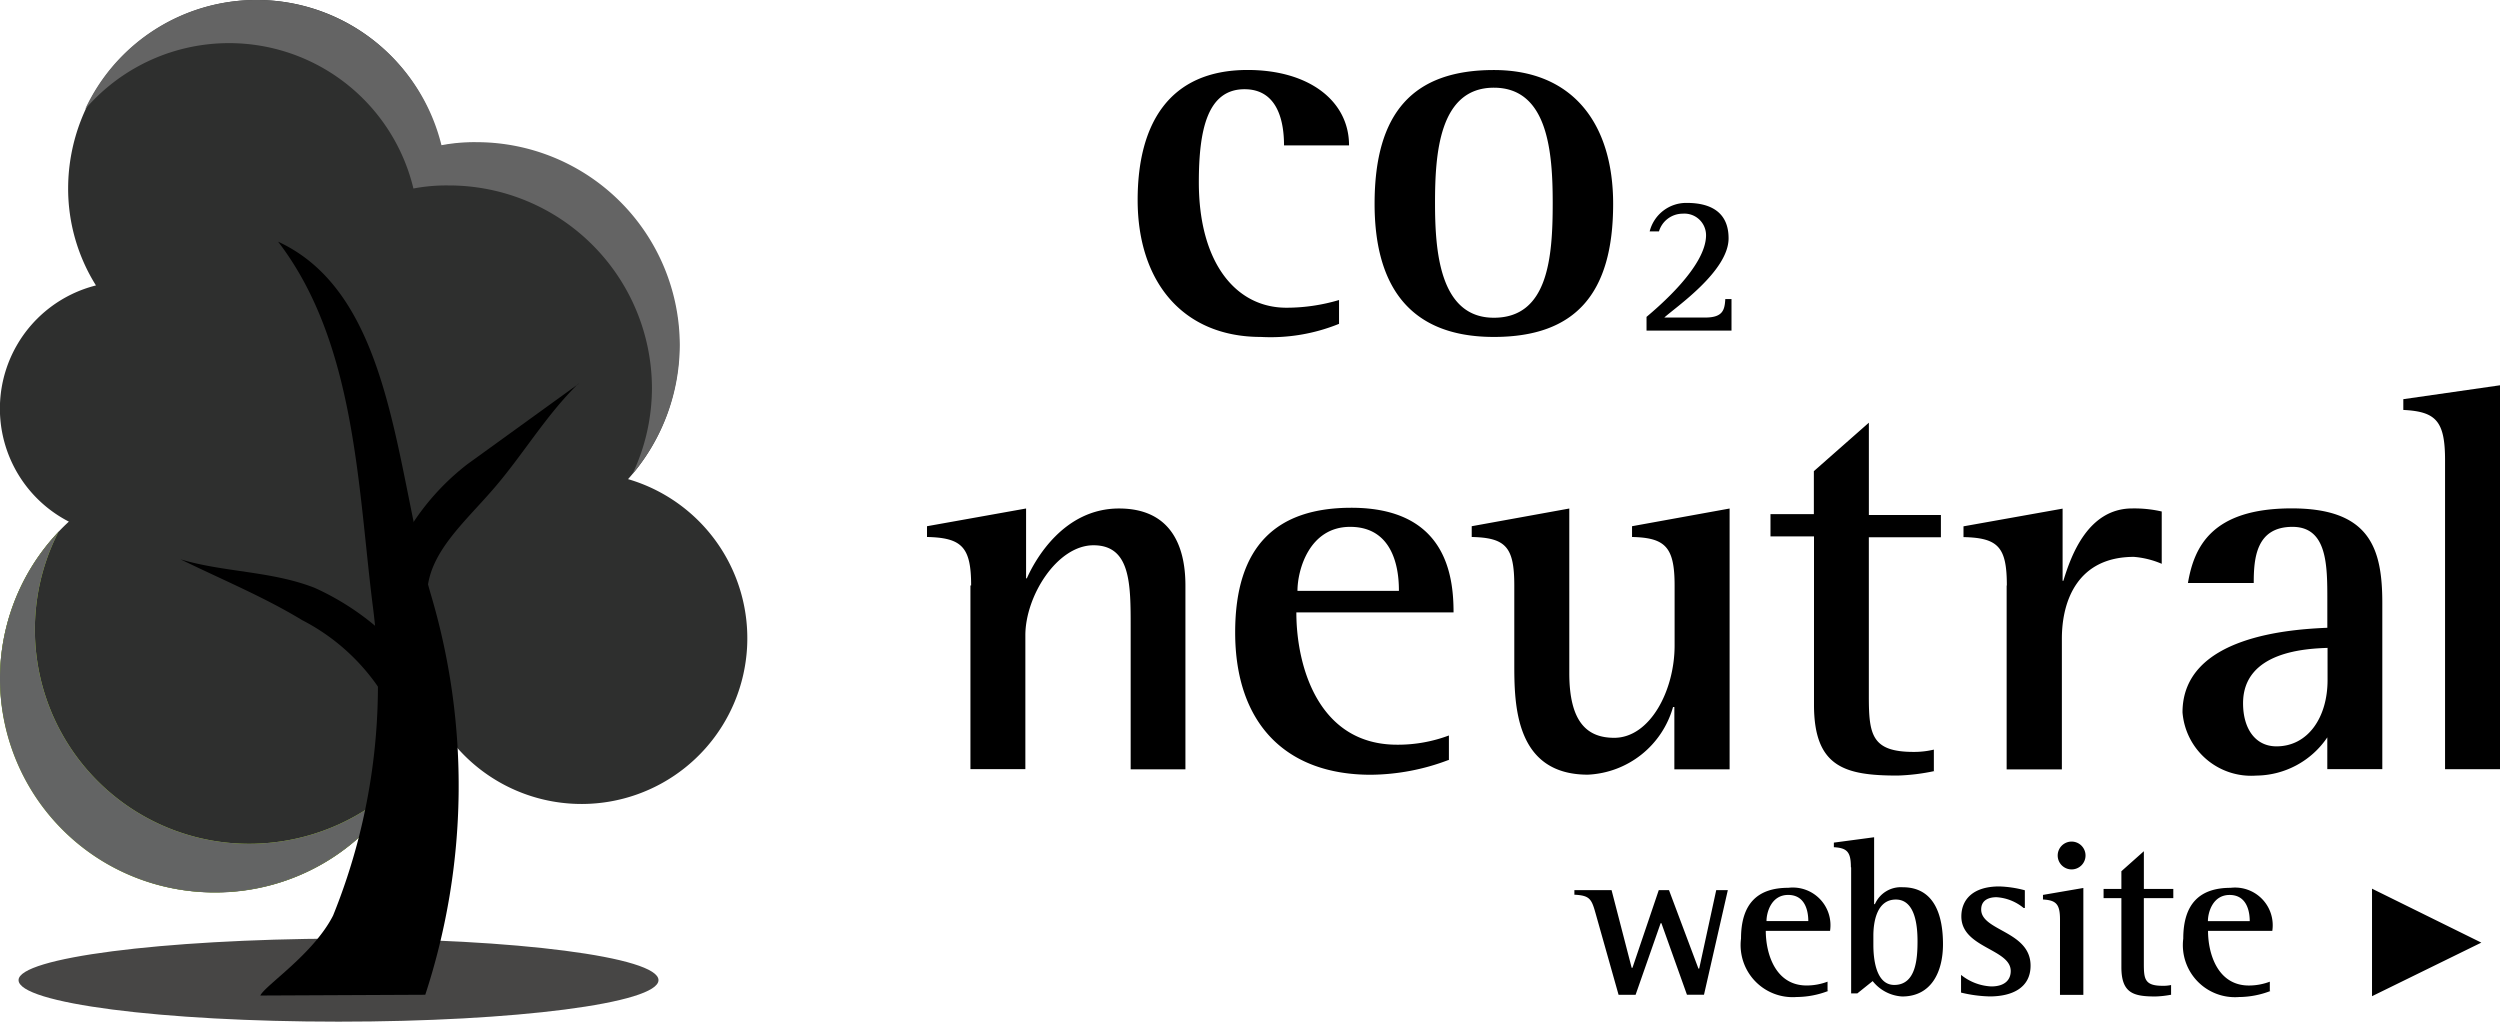 <svg xmlns="http://www.w3.org/2000/svg" width="89.854" height="36.721" viewBox="0 0 89.854 36.721">
  <g id="partenaire-5" transform="translate(-1013.183 -5861)">
    <g id="logo_inverse_en" transform="translate(1013.183 5861)">
      <path id="Tracé_2326" data-name="Tracé 2326" d="M69.246,13.235a6.525,6.525,0,0,1-2.811.47c-2.783,0-4.425-1.963-4.425-4.922,0-2.71,1.114-4.673,3.952-4.673,2.2,0,3.646,1.106,3.646,2.71H67.271c0-.8-.195-2.018-1.42-2.018-1.336,0-1.642,1.466-1.642,3.346,0,2.9,1.336,4.507,3.146,4.507a6.623,6.623,0,0,0,1.893-.277v.857Zm1.28-4.313c0-3.29,1.392-4.81,4.287-4.81,2.867,0,4.287,1.963,4.287,4.81,0,3.207-1.336,4.783-4.287,4.783C71.612,13.706,70.526,11.66,70.526,8.922Zm4.287,4.093c1.948,0,2.115-2.157,2.115-4.12,0-1.825-.167-4.148-2.115-4.148-1.977,0-2.115,2.405-2.115,4.148C72.7,10.547,72.836,13.015,74.812,13.015Zm5.484-.028c.39-.332,2.142-1.8,2.142-2.938a.776.776,0,0,0-.835-.774.892.892,0,0,0-.857.636h-.334a1.355,1.355,0,0,1,1.336-1.023c.891,0,1.5.359,1.5,1.272,0,1.189-1.92,2.488-2.31,2.848h1.469c.64,0,.7-.277.723-.663h.223v1.133H80.3v-.5Zm-24.272,9.65c0-1.383-.334-1.714-1.586-1.742v-.387L58,19.871V22.38h.028c.306-.692,1.336-2.509,3.312-2.509,1.809,0,2.387,1.272,2.387,2.765v6.61H61.759V24.131c0-1.548,0-2.938-1.336-2.938-1.308,0-2.449,1.825-2.449,3.235v4.81H56v-6.6h.028ZM73.17,28.915a8,8,0,0,1-2.783.526c-3.034,0-4.872-1.825-4.872-5.116,0-3.124,1.5-4.48,4.175-4.48,3.4,0,3.674,2.433,3.674,3.761h-5.65c0,1.963.808,4.755,3.618,4.755a5.206,5.206,0,0,0,1.865-.332v.885h-.028ZM71.4,22.831c0-.442-.028-2.3-1.753-2.3-1.469,0-1.893,1.548-1.893,2.3Zm9.881,4.174h-.028a3.34,3.34,0,0,1-3.062,2.433c-2.644,0-2.644-2.572-2.644-4.009V22.637c0-1.383-.306-1.714-1.53-1.742v-.387l3.507-.636V25.79c0,1.8.673,2.323,1.614,2.323,1.28,0,2.171-1.687,2.171-3.318V22.637c0-1.383-.334-1.714-1.53-1.742v-.387l3.507-.636v9.374H81.3v-2.24h-.028Zm9.38,2.3a7.328,7.328,0,0,1-1.336.165c-1.893,0-3.006-.3-3.006-2.544V20.873H84.755v-.8h1.559V18.529l1.977-1.742v3.318h2.589v.8H88.29v5.724c0,1.383.111,1.991,1.614,1.991a3.058,3.058,0,0,0,.723-.083v.774h.028Zm2.589-6.664c0-1.383-.306-1.714-1.558-1.742v-.387l3.562-.636v2.593h.028c.278-.918.891-2.6,2.477-2.6a4.417,4.417,0,0,1,1.058.11v1.88a3.182,3.182,0,0,0-1-.249c-2,0-2.589,1.548-2.589,2.938v4.7H93.243V22.637Zm11.524,5.447a3.115,3.115,0,0,1-2.561,1.383A2.475,2.475,0,0,1,99.564,27.2c0-2.765,3.952-2.987,5.205-3.042v-1c0-1.244,0-2.627-1.253-2.627-1.308,0-1.392,1.133-1.392,2.018H99.759c.222-1.3.857-2.682,3.73-2.682,2.811,0,3.256,1.438,3.256,3.4v5.973h-1.977V28.084Zm0-3.207c-.724.028-3.034.11-3.034,1.991,0,.918.445,1.548,1.2,1.548,1.141,0,1.837-1.051,1.837-2.378V24.876ZM109,18.129c0-1.41-.334-1.742-1.5-1.8v-.387l3.479-.5v13.8H109V18.13ZM78.459,34.388c-.139-.5-.223-.608-.752-.636v-.165h1.336l.723,2.793h.028l.946-2.793h.367l1.058,2.82h.028l.612-2.82h.417l-.857,3.761h-.612l-.918-2.572h-.028l-.9,2.573h-.612l-.835-2.958Zm8.378,2.821a3.2,3.2,0,0,1-1.141.22,1.871,1.871,0,0,1-2-2.1c0-1.272.612-1.825,1.7-1.825a1.354,1.354,0,0,1,1.5,1.548h-2.31c0,.8.334,1.963,1.469,1.963a2.118,2.118,0,0,0,.751-.138v.332h.028ZM86.114,34.7c0-.193-.028-.94-.723-.94-.612,0-.779.636-.779.94Zm1.531-1.936c0-.553-.14-.692-.612-.719V31.88l1.447-.193v2.405h.028a1.018,1.018,0,0,1,1-.608c1.163,0,1.447,1.051,1.447,2.046s-.417,1.88-1.469,1.88a1.459,1.459,0,0,1-1.058-.553l-.551.442h-.223V32.77Zm.808,2.793c0,.415.061,1.438.752,1.438.779,0,.835-.94.835-1.576,0-.553-.083-1.493-.779-1.493s-.808.829-.808,1.3v.332Zm5.4-1.328a1.7,1.7,0,0,0-.974-.387c-.245,0-.551.083-.551.442,0,.774,1.775.774,1.775,2.018,0,.8-.668,1.106-1.469,1.106a4.769,4.769,0,0,1-1.03-.138v-.636a1.869,1.869,0,0,0,1.086.415c.5,0,.7-.249.7-.553,0-.8-1.775-.829-1.775-1.963,0-.581.39-1.078,1.364-1.078a3.954,3.954,0,0,1,.918.138v.636h-.028Zm1.308.414c0-.553-.139-.692-.612-.719v-.165L96,33.51v3.843H95.16Zm-.083-2.3a.5.5,0,0,1,.5-.5.5.5,0,1,1,0,1,.5.5,0,0,1-.5-.5Zm4.064,5.006a3.446,3.446,0,0,1-.551.061c-.779,0-1.224-.11-1.224-1.051V33.876h-.64v-.332h.64v-.636l.808-.719v1.355h1.058v.332H98.174v2.35c0,.553.028.8.673.8a1.254,1.254,0,0,0,.306-.028v.359Zm3.59-.139a3.2,3.2,0,0,1-1.141.22,1.871,1.871,0,0,1-2-2.1c0-1.272.612-1.825,1.7-1.825a1.354,1.354,0,0,1,1.5,1.548h-2.31c0,.8.334,1.963,1.469,1.963a2.126,2.126,0,0,0,.752-.138v.332h.028Zm-.752-2.509c0-.193-.028-.94-.723-.94-.612,0-.78.636-.78.94h1.5Zm4.4-1.163,3.924,1.936L106.375,37.4V33.526Z" transform="translate(-21.121 -1.595)"/>
      <path id="Tracé_2327" data-name="Tracé 2327" d="M1.09,56.613c0,.829,5.149,1.493,11.5,1.493s11.5-.663,11.5-1.493-5.149-1.493-11.5-1.493c-6.347.028-11.5.692-11.5,1.493Z" transform="translate(-0.423 -21.386)" fill="#474645"/>
      <path id="Tracé_2328" data-name="Tracé 2328" d="M0,24.389a7.738,7.738,0,0,0,15.42.879,5.957,5.957,0,1,0,7.153-8.047,7.179,7.179,0,0,0,1.837-4.811,7.306,7.306,0,0,0-7.32-7.273,6.278,6.278,0,0,0-1.253.11,6.782,6.782,0,0,0-13.388,1.5,6.551,6.551,0,0,0,1,3.512,4.566,4.566,0,0,0-.974,8.489A7.661,7.661,0,0,0,0,24.389Z" transform="translate(0 0)" fill="#2e2f2e"/>
      <path id="Tracé_2329" data-name="Tracé 2329" d="M2.115,31.216A7.673,7.673,0,0,0,7.738,44.179a7.716,7.716,0,0,0,6.847-4.148,7.8,7.8,0,0,1-5.623,2.405A7.7,7.7,0,0,1,2.109,31.21Z" transform="translate(0 -12.109)" fill="#94c122"/>
      <path id="Tracé_2330" data-name="Tracé 2330" d="M2.115,31.216A7.673,7.673,0,0,0,7.738,44.179a7.716,7.716,0,0,0,6.847-4.148,7.8,7.8,0,0,1-5.623,2.405A7.7,7.7,0,0,1,2.109,31.21Z" transform="translate(0 -12.109)" fill="#636464"/>
      <path id="Tracé_2331" data-name="Tracé 2331" d="M5,3.927a6.816,6.816,0,0,1,11.8,2.848,6.37,6.37,0,0,1,1.253-.11,7.3,7.3,0,0,1,7.32,7.273,7.224,7.224,0,0,1-.7,3.1,7.226,7.226,0,0,0,1.7-4.651A7.306,7.306,0,0,0,19.06,5.11a6.268,6.268,0,0,0-1.252.11A6.855,6.855,0,0,0,11.154,0,6.777,6.777,0,0,0,5,3.927ZM16.359,26.816a7.412,7.412,0,0,1-.723,2.46,7.05,7.05,0,0,0,1.086-1.736q-.2-.351-.362-.719Z" transform="translate(-1.941 0)" fill="#646464"/>
      <g id="Groupe_5412" data-name="Groupe 5412" transform="translate(6.485 8.683)">
        <path id="Tracé_2332" data-name="Tracé 2332" d="M29.562,22.541l-3.98,2.876A8.728,8.728,0,0,0,22.6,29.648l1.53.3c.111-1.383,1.336-2.433,2.366-3.623,1.058-1.217,1.893-2.654,3.062-3.794Z" transform="translate(-15.255 -17.426)"/>
        <path id="Tracé_2333" data-name="Tracé 2333" d="M15.921,14.187c2.783,3.623,2.867,8.793,3.4,13.051A22.053,22.053,0,0,1,17.9,38.409c-.7,1.383-2.449,2.515-2.616,2.876l5.929-.028A24.121,24.121,0,0,0,21.4,26.824c-1.28-4.48-1.336-10.729-5.484-12.637Z" transform="translate(-12.413 -14.187)"/>
        <path id="Tracé_2334" data-name="Tracé 2334" d="M10.6,32.846c1.559.47,3.256.415,4.815,1.023a9.419,9.419,0,0,1,4.064,3.512l-1.337.774a7.459,7.459,0,0,0-3.173-3.124c-1.365-.829-2.84-1.438-4.37-2.185Z" transform="translate(-10.596 -21.426)"/>
      </g>
    </g>
  </g>
</svg>
